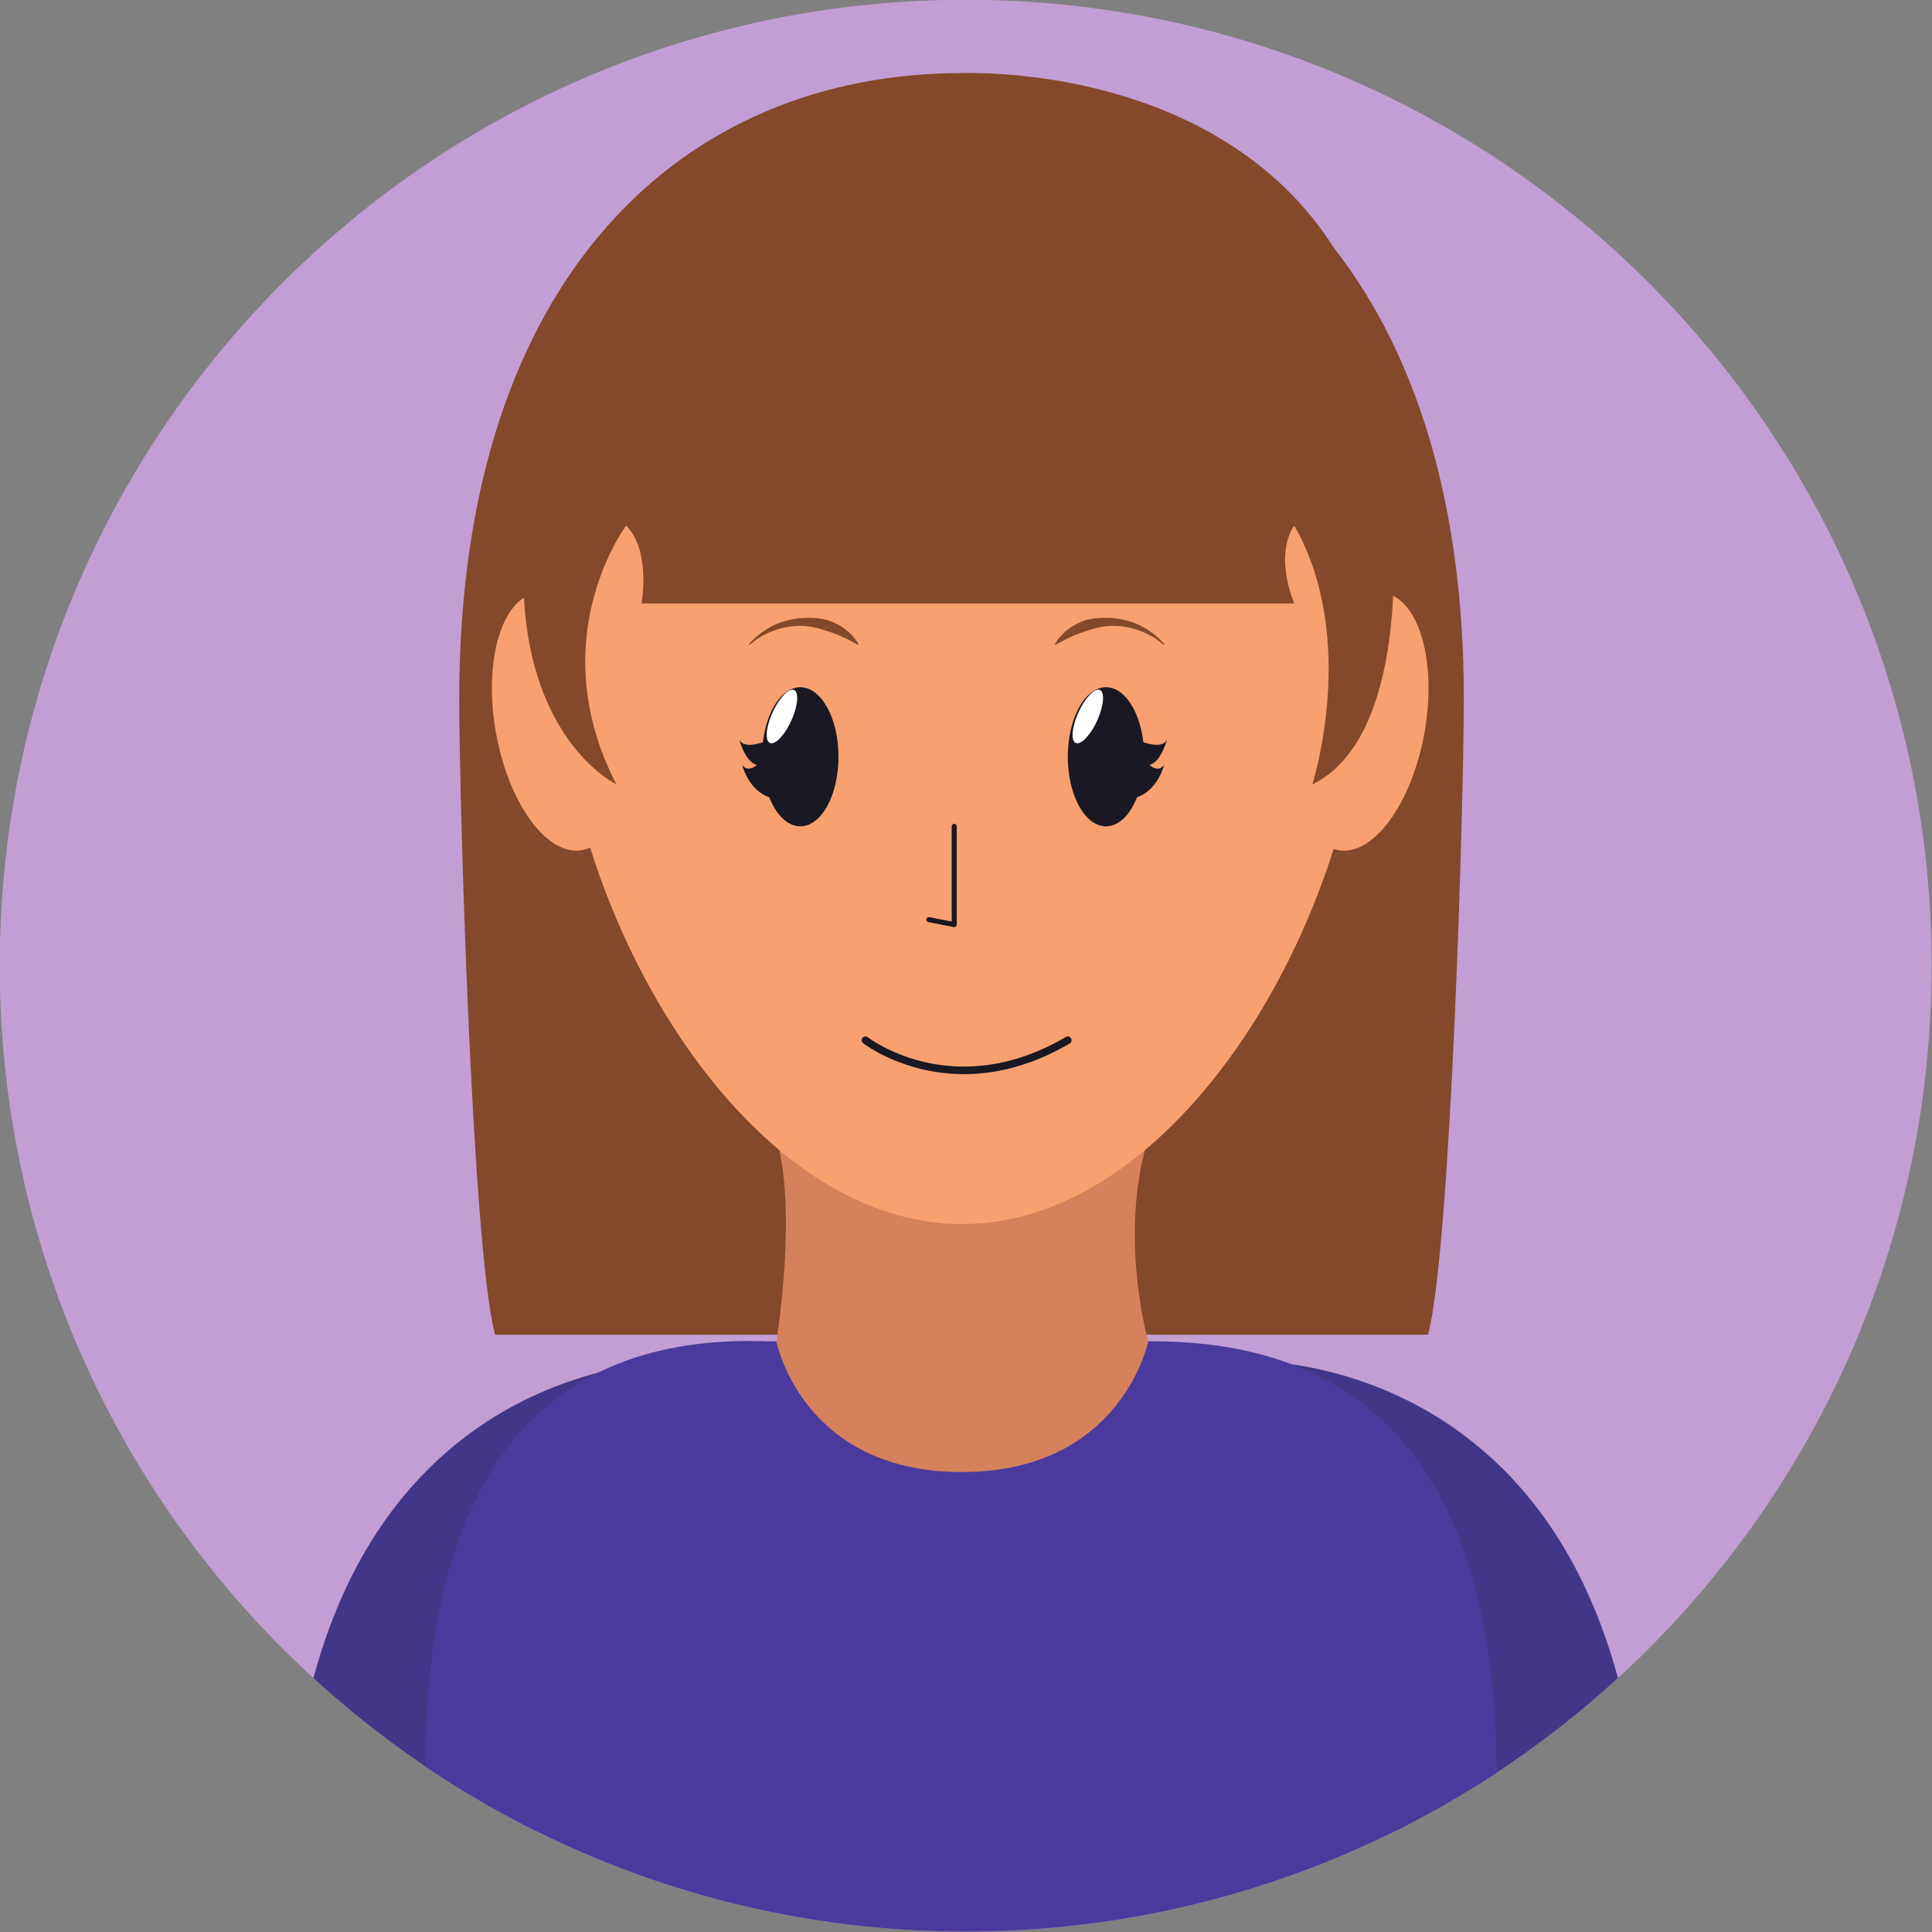 <?xml version="1.0" encoding="UTF-8"?><svg xmlns="http://www.w3.org/2000/svg" xmlns:xlink="http://www.w3.org/1999/xlink" height="295.5" preserveAspectRatio="xMidYMid meet" version="1.0" viewBox="64.9 64.9 295.5 295.5" width="295.5" zoomAndPan="magnify"><rect x="64.9" y="64.9" width="295.5" height="295.5" fill="#808080" stroke="none"/><defs><clipPath id="a"><path d="M 0 0 L 425.199 0 L 425.199 425.199 L 0 425.199 Z M 0 0"/></clipPath><clipPath id="b"><path d="M 253 273 L 318 273 L 318 361 L 253 361 Z M 253 273"/></clipPath><clipPath id="c"><path d="M 360.336 212.602 C 360.336 294.191 294.191 360.336 212.602 360.336 C 131.008 360.336 64.863 294.191 64.863 212.602 C 64.863 131.012 131.008 64.867 212.602 64.867 C 294.191 64.867 360.336 131.012 360.336 212.602"/></clipPath><clipPath id="d"><path d="M 108 273 L 172 273 L 172 361 L 108 361 Z M 108 273"/></clipPath><clipPath id="e"><path d="M 360.336 212.602 C 360.336 294.191 294.191 360.336 212.602 360.336 C 131.008 360.336 64.863 294.191 64.863 212.602 C 64.863 131.012 131.008 64.867 212.602 64.867 C 294.191 64.867 360.336 131.012 360.336 212.602"/></clipPath><clipPath id="f"><path d="M 129 270 L 294 270 L 294 361 L 129 361 Z M 129 270"/></clipPath><clipPath id="g"><path d="M 360.336 212.602 C 360.336 294.191 294.191 360.336 212.602 360.336 C 131.008 360.336 64.863 294.191 64.863 212.602 C 64.863 131.012 131.008 64.867 212.602 64.867 C 294.191 64.867 360.336 131.012 360.336 212.602"/></clipPath><clipPath id="h"><path d="M 135 76 L 289 76 L 289 270 L 135 270 Z M 135 76"/></clipPath><clipPath id="i"><path d="M 360.336 212.602 C 360.336 294.191 294.191 360.336 212.602 360.336 C 131.008 360.336 64.863 294.191 64.863 212.602 C 64.863 131.012 131.008 64.867 212.602 64.867 C 294.191 64.867 360.336 131.012 360.336 212.602"/></clipPath><clipPath id="j"><path d="M 183 228 L 241 228 L 241 291 L 183 291 Z M 183 228"/></clipPath><clipPath id="k"><path d="M 360.336 212.602 C 360.336 294.191 294.191 360.336 212.602 360.336 C 131.008 360.336 64.863 294.191 64.863 212.602 C 64.863 131.012 131.008 64.867 212.602 64.867 C 294.191 64.867 360.336 131.012 360.336 212.602"/></clipPath><clipPath id="l"><path d="M 262 155 L 284 155 L 284 196 L 262 196 Z M 262 155"/></clipPath><clipPath id="m"><path d="M 360.336 212.602 C 360.336 294.191 294.191 360.336 212.602 360.336 C 131.008 360.336 64.863 294.191 64.863 212.602 C 64.863 131.012 131.008 64.867 212.602 64.867 C 294.191 64.867 360.336 131.012 360.336 212.602"/></clipPath><clipPath id="n"><path d="M 140 155 L 161 155 L 161 196 L 140 196 Z M 140 155"/></clipPath><clipPath id="o"><path d="M 360.336 212.602 C 360.336 294.191 294.191 360.336 212.602 360.336 C 131.008 360.336 64.863 294.191 64.863 212.602 C 64.863 131.012 131.008 64.867 212.602 64.867 C 294.191 64.867 360.336 131.012 360.336 212.602"/></clipPath><clipPath id="p"><path d="M 150 90 L 274 90 L 274 253 L 150 253 Z M 150 90"/></clipPath><clipPath id="q"><path d="M 360.336 212.602 C 360.336 294.191 294.191 360.336 212.602 360.336 C 131.008 360.336 64.863 294.191 64.863 212.602 C 64.863 131.012 131.008 64.867 212.602 64.867 C 294.191 64.867 360.336 131.012 360.336 212.602"/></clipPath><clipPath id="r"><path d="M 228 170 L 240 170 L 240 192 L 228 192 Z M 228 170"/></clipPath><clipPath id="s"><path d="M 360.336 212.602 C 360.336 294.191 294.191 360.336 212.602 360.336 C 131.008 360.336 64.863 294.191 64.863 212.602 C 64.863 131.012 131.008 64.867 212.602 64.867 C 294.191 64.867 360.336 131.012 360.336 212.602"/></clipPath><clipPath id="t"><path d="M 228 170 L 234 170 L 234 179 L 228 179 Z M 228 170"/></clipPath><clipPath id="u"><path d="M 360.336 212.602 C 360.336 294.191 294.191 360.336 212.602 360.336 C 131.008 360.336 64.863 294.191 64.863 212.602 C 64.863 131.012 131.008 64.867 212.602 64.867 C 294.191 64.867 360.336 131.012 360.336 212.602"/></clipPath><clipPath id="v"><path d="M 237 177 L 244 177 L 244 188 L 237 188 Z M 237 177"/></clipPath><clipPath id="w"><path d="M 360.336 212.602 C 360.336 294.191 294.191 360.336 212.602 360.336 C 131.008 360.336 64.863 294.191 64.863 212.602 C 64.863 131.012 131.008 64.867 212.602 64.867 C 294.191 64.867 360.336 131.012 360.336 212.602"/></clipPath><clipPath id="x"><path d="M 226 159 L 244 159 L 244 164 L 226 164 Z M 226 159"/></clipPath><clipPath id="y"><path d="M 360.336 212.602 C 360.336 294.191 294.191 360.336 212.602 360.336 C 131.008 360.336 64.863 294.191 64.863 212.602 C 64.863 131.012 131.008 64.867 212.602 64.867 C 294.191 64.867 360.336 131.012 360.336 212.602"/></clipPath><clipPath id="z"><path d="M 181 170 L 194 170 L 194 192 L 181 192 Z M 181 170"/></clipPath><clipPath id="A"><path d="M 360.336 212.602 C 360.336 294.191 294.191 360.336 212.602 360.336 C 131.008 360.336 64.863 294.191 64.863 212.602 C 64.863 131.012 131.008 64.867 212.602 64.867 C 294.191 64.867 360.336 131.012 360.336 212.602"/></clipPath><clipPath id="B"><path d="M 182 170 L 187 170 L 187 179 L 182 179 Z M 182 170"/></clipPath><clipPath id="C"><path d="M 360.336 212.602 C 360.336 294.191 294.191 360.336 212.602 360.336 C 131.008 360.336 64.863 294.191 64.863 212.602 C 64.863 131.012 131.008 64.867 212.602 64.867 C 294.191 64.867 360.336 131.012 360.336 212.602"/></clipPath><clipPath id="D"><path d="M 177 177 L 184 177 L 184 188 L 177 188 Z M 177 177"/></clipPath><clipPath id="E"><path d="M 360.336 212.602 C 360.336 294.191 294.191 360.336 212.602 360.336 C 131.008 360.336 64.863 294.191 64.863 212.602 C 64.863 131.012 131.008 64.867 212.602 64.867 C 294.191 64.867 360.336 131.012 360.336 212.602"/></clipPath><clipPath id="F"><path d="M 179 159 L 197 159 L 197 164 L 179 164 Z M 179 159"/></clipPath><clipPath id="G"><path d="M 360.336 212.602 C 360.336 294.191 294.191 360.336 212.602 360.336 C 131.008 360.336 64.863 294.191 64.863 212.602 C 64.863 131.012 131.008 64.867 212.602 64.867 C 294.191 64.867 360.336 131.012 360.336 212.602"/></clipPath><clipPath id="H"><path d="M 206 190 L 212 190 L 212 207 L 206 207 Z M 206 190"/></clipPath><clipPath id="I"><path d="M 360.336 212.602 C 360.336 294.191 294.191 360.336 212.602 360.336 C 131.008 360.336 64.863 294.191 64.863 212.602 C 64.863 131.012 131.008 64.867 212.602 64.867 C 294.191 64.867 360.336 131.012 360.336 212.602"/></clipPath><clipPath id="J"><path d="M 196 223 L 229 223 L 229 230 L 196 230 Z M 196 223"/></clipPath><clipPath id="K"><path d="M 360.336 212.602 C 360.336 294.191 294.191 360.336 212.602 360.336 C 131.008 360.336 64.863 294.191 64.863 212.602 C 64.863 131.012 131.008 64.867 212.602 64.867 C 294.191 64.867 360.336 131.012 360.336 212.602"/></clipPath><clipPath id="L"><path d="M 144 76 L 279 76 L 279 185 L 144 185 Z M 144 76"/></clipPath><clipPath id="M"><path d="M 360.336 212.602 C 360.336 294.191 294.191 360.336 212.602 360.336 C 131.008 360.336 64.863 294.191 64.863 212.602 C 64.863 131.012 131.008 64.867 212.602 64.867 C 294.191 64.867 360.336 131.012 360.336 212.602"/></clipPath></defs><g><g clip-path="url(#a)"/><g id="change1_1"><path d="M 212.602 360.336 C 131.008 360.336 64.863 294.191 64.863 212.602 C 64.863 131.012 131.008 64.867 212.602 64.867 C 294.191 64.867 360.336 131.012 360.336 212.602 C 360.336 294.191 294.191 360.336 212.602 360.336" fill="#c39ed5"/></g><g clip-path="url(#b)"><g clip-path="url(#c)" id="change2_1"><path d="M 283.207 376.34 L 317.168 376.34 C 316.688 364.121 316.371 356.289 316.371 356.289 C 316.836 270.465 255.398 273.051 255.398 273.051 C 245.227 273.051 281.91 348.309 281.91 356.289 C 281.91 356.289 282.41 364.121 283.207 376.34" fill="#413687"/></g></g><g clip-path="url(#d)"><g clip-path="url(#e)" id="change2_2"><path d="M 141.992 376.34 C 142.789 364.121 143.289 356.289 143.289 356.289 C 143.289 348.309 179.973 273.051 169.801 273.051 C 169.801 273.051 108.363 270.465 108.824 356.289 C 108.824 356.289 108.512 364.121 108.031 376.34 L 141.992 376.34" fill="#413687"/></g></g><g clip-path="url(#f)"><g clip-path="url(#g)" id="change3_1"><path d="M 290.031 376.34 C 297.93 330.492 298.477 270.059 241.262 270.059 L 182.438 270.059 C 124.961 267.922 125.887 329.605 133.984 376.34 L 290.031 376.34" fill="#4b3a9d"/></g></g><g clip-path="url(#h)"><g clip-path="url(#i)" id="change4_1"><path d="M 283.328 269.043 C 286.844 255.605 288.797 187.129 288.797 171.777 C 288.797 107.035 254.402 76.082 211.969 76.082 C 169.539 76.082 135.141 107.035 135.141 171.777 C 135.141 187.129 137.098 255.605 140.613 269.043 L 283.328 269.043" fill="#84482a"/></g></g><g clip-path="url(#j)"><g clip-path="url(#k)" id="change5_1"><path d="M 240.52 270.059 C 240.52 270.059 236.516 290.031 212.02 290.051 C 187.52 290.07 183.641 270.059 183.641 270.059 C 183.641 270.059 186.934 250.164 183.641 239.062 C 179.543 225.219 245.133 224.207 240.52 239.062 C 235.906 253.91 240.52 270.059 240.52 270.059" fill="#d5815b"/></g></g><g clip-path="url(#l)"><g clip-path="url(#m)" id="change6_1"><path d="M 282.77 176.98 C 280.828 187.848 274.938 195.883 269.609 194.934 C 264.281 193.984 261.535 184.402 263.477 173.539 C 265.41 162.676 271.305 154.637 276.633 155.586 C 281.961 156.535 284.711 166.117 282.77 176.98" fill="#f8a06f"/></g></g><g clip-path="url(#n)"><g clip-path="url(#o)" id="change6_3"><path d="M 140.758 176.98 C 142.695 187.848 148.586 195.883 153.91 194.934 C 159.242 193.984 161.988 184.402 160.051 173.539 C 158.109 162.676 152.223 154.637 146.895 155.586 C 141.562 156.535 138.816 166.117 140.758 176.98" fill="#f8a06f"/></g></g><g clip-path="url(#p)"><g clip-path="url(#q)" id="change6_2"><path d="M 273.797 165.008 C 273.734 202.93 246.156 252.125 212.062 252.125 C 177.977 252.125 150.336 202.93 150.336 165.008 C 150.336 114.539 177.977 90.191 212.062 90.191 C 246.156 90.191 273.875 113.77 273.797 165.008" fill="#f8a06f"/></g></g><g clip-path="url(#r)"><g clip-path="url(#s)" id="change7_1"><path d="M 239.906 180.648 C 239.906 186.523 237.289 191.285 234.062 191.285 C 230.836 191.285 228.223 186.523 228.223 180.648 C 228.223 174.773 230.836 170.012 234.062 170.012 C 237.289 170.012 239.906 174.773 239.906 180.648" fill="#191823"/></g></g><g clip-path="url(#t)"><g clip-path="url(#u)" id="change8_2"><path d="M 232.82 174.875 C 231.855 177.129 230.379 178.777 229.527 178.566 C 228.684 178.352 228.773 176.352 229.742 174.098 C 230.711 171.844 232.184 170.191 233.035 170.406 C 233.883 170.621 233.785 172.621 232.82 174.875" fill="#fff"/></g></g><g clip-path="url(#v)"><g clip-path="url(#w)" id="change7_3"><path d="M 239.543 178.332 C 239.543 178.332 243.051 179.773 243.48 177.707 C 243.48 177.707 242.566 181.504 240.695 181.887 C 240.695 181.887 242.039 183.184 242.953 181.887 C 242.953 181.887 241.852 186.547 237.766 187.074 C 237.766 187.074 240.648 180.543 239.543 178.332" fill="#191823"/></g></g><g clip-path="url(#x)"><g clip-path="url(#y)" id="change4_3"><path d="M 226.23 163.41 C 226.23 163.41 226.387 163.152 226.691 162.734 C 226.828 162.516 227.027 162.273 227.305 162.008 C 227.566 161.742 227.871 161.434 228.246 161.176 C 228.605 160.883 229.027 160.613 229.496 160.375 C 229.953 160.094 230.492 159.934 231.035 159.73 C 231.605 159.621 232.184 159.457 232.793 159.441 C 233.395 159.371 234.008 159.395 234.617 159.398 C 235.227 159.461 235.828 159.492 236.41 159.629 C 237.004 159.719 237.559 159.922 238.098 160.07 C 238.613 160.297 239.137 160.453 239.578 160.723 C 240.035 160.957 240.445 161.207 240.809 161.473 C 241.535 161.977 242.098 162.465 242.445 162.836 C 242.801 163.203 243.004 163.414 243.004 163.414 L 242.895 163.523 C 242.895 163.523 242.668 163.344 242.273 163.031 C 241.891 162.715 241.285 162.316 240.531 161.934 C 240.156 161.727 239.738 161.543 239.281 161.383 C 238.84 161.191 238.34 161.082 237.844 160.926 C 237.324 160.84 236.805 160.699 236.258 160.676 C 235.719 160.602 235.164 160.633 234.617 160.629 C 234.07 160.695 233.523 160.723 233.004 160.867 C 232.477 160.965 231.98 161.137 231.488 161.266 C 231.02 161.445 230.535 161.551 230.105 161.73 C 229.664 161.887 229.254 162.051 228.879 162.23 C 228.117 162.566 227.523 162.867 227.055 163.137 C 226.609 163.398 226.336 163.523 226.336 163.523 L 226.23 163.41" fill="#84482a"/></g></g><g clip-path="url(#z)"><g clip-path="url(#A)" id="change7_2"><path d="M 181.461 180.648 C 181.461 186.523 184.078 191.285 187.305 191.285 C 190.531 191.285 193.148 186.523 193.148 180.648 C 193.148 174.773 190.531 170.012 187.305 170.012 C 184.078 170.012 181.461 174.773 181.461 180.648" fill="#191823"/></g></g><g clip-path="url(#B)"><g clip-path="url(#C)" id="change8_1"><path d="M 186.039 174.875 C 185.074 177.129 183.602 178.777 182.75 178.566 C 181.898 178.352 181.992 176.352 182.965 174.098 C 183.93 171.844 185.398 170.191 186.258 170.406 C 187.105 170.621 187.008 172.621 186.039 174.875" fill="#fff"/></g></g><g clip-path="url(#D)"><g clip-path="url(#E)" id="change7_4"><path d="M 181.824 178.332 C 181.824 178.332 178.316 179.773 177.887 177.707 C 177.887 177.707 178.801 181.504 180.672 181.887 C 180.672 181.887 179.328 183.184 178.414 181.887 C 178.414 181.887 179.52 186.547 183.602 187.074 C 183.602 187.074 180.723 180.543 181.824 178.332" fill="#191823"/></g></g><g clip-path="url(#F)"><g clip-path="url(#G)" id="change4_4"><path d="M 196.227 163.41 C 196.227 163.41 196.066 163.152 195.766 162.734 C 195.629 162.516 195.426 162.273 195.152 162.008 C 194.891 161.742 194.582 161.434 194.211 161.176 C 193.852 160.883 193.43 160.613 192.961 160.375 C 192.508 160.094 191.961 159.934 191.422 159.73 C 190.852 159.621 190.273 159.457 189.664 159.441 C 189.062 159.371 188.445 159.395 187.84 159.398 C 187.23 159.461 186.629 159.492 186.043 159.629 C 185.453 159.719 184.898 159.922 184.359 160.07 C 183.844 160.297 183.32 160.453 182.879 160.723 C 182.422 160.957 182.012 161.207 181.648 161.473 C 180.918 161.977 180.359 162.465 180.012 162.836 C 179.652 163.203 179.453 163.414 179.453 163.414 L 179.562 163.523 C 179.562 163.523 179.785 163.344 180.184 163.031 C 180.566 162.715 181.172 162.316 181.926 161.934 C 182.297 161.727 182.719 161.543 183.176 161.383 C 183.617 161.191 184.117 161.082 184.613 160.926 C 185.133 160.84 185.648 160.699 186.195 160.676 C 186.738 160.602 187.293 160.633 187.84 160.629 C 188.387 160.695 188.934 160.723 189.453 160.867 C 189.98 160.965 190.48 161.137 190.965 161.266 C 191.438 161.445 191.922 161.551 192.348 161.73 C 192.789 161.887 193.199 162.051 193.578 162.23 C 194.34 162.566 194.934 162.867 195.402 163.137 C 195.848 163.398 196.121 163.523 196.121 163.523 L 196.227 163.41" fill="#84482a"/></g></g><g clip-path="url(#H)"><g clip-path="url(#I)" id="change7_5"><path d="M 210.465 191.285 L 210.465 205.855 L 207.039 205.176 C 206.828 205.137 206.629 205.273 206.586 205.48 C 206.547 205.688 206.684 205.891 206.891 205.934 L 210.773 206.699 C 210.887 206.723 211.004 206.691 211.09 206.621 C 211.18 206.547 211.23 206.438 211.23 206.324 L 211.23 191.285 C 211.23 191.074 211.059 190.902 210.848 190.902 C 210.637 190.902 210.465 191.074 210.465 191.285" fill="#191823"/></g></g><g clip-path="url(#J)"><g clip-path="url(#K)" id="change7_6"><path d="M 196.914 224.457 C 196.973 224.496 202.973 229.184 212.344 229.191 C 217.023 229.191 222.535 228.008 228.512 224.5 C 228.785 224.34 228.879 223.984 228.719 223.711 C 228.559 223.438 228.203 223.344 227.93 223.504 C 222.121 226.91 216.832 228.035 212.344 228.035 C 207.855 228.035 204.164 226.906 201.602 225.781 C 200.316 225.215 199.316 224.652 198.641 224.234 C 198.301 224.023 198.047 223.848 197.875 223.73 L 197.684 223.59 L 197.625 223.547 C 197.375 223.352 197.012 223.395 196.816 223.648 C 196.621 223.898 196.664 224.262 196.918 224.457" fill="#191823"/></g></g><g clip-path="url(#L)"><g clip-path="url(#M)" id="change4_2"><path d="M 262.855 145.289 C 262.855 145.289 259.691 149.125 262.855 157.195 L 163.02 157.195 C 163.02 157.195 164.52 149.148 160.672 145.289 C 160.672 145.289 147.645 162.574 159.176 184.867 C 159.176 184.867 144.57 177.949 144.953 151.812 C 144.953 151.812 134.371 80.336 212.105 76.105 C 212.105 76.105 283.391 72.648 277.926 146.82 C 277.926 146.82 280.426 177.707 265.629 184.867 C 265.629 184.867 272.762 162.582 262.855 145.289" fill="#84482a"/></g></g></g></svg>